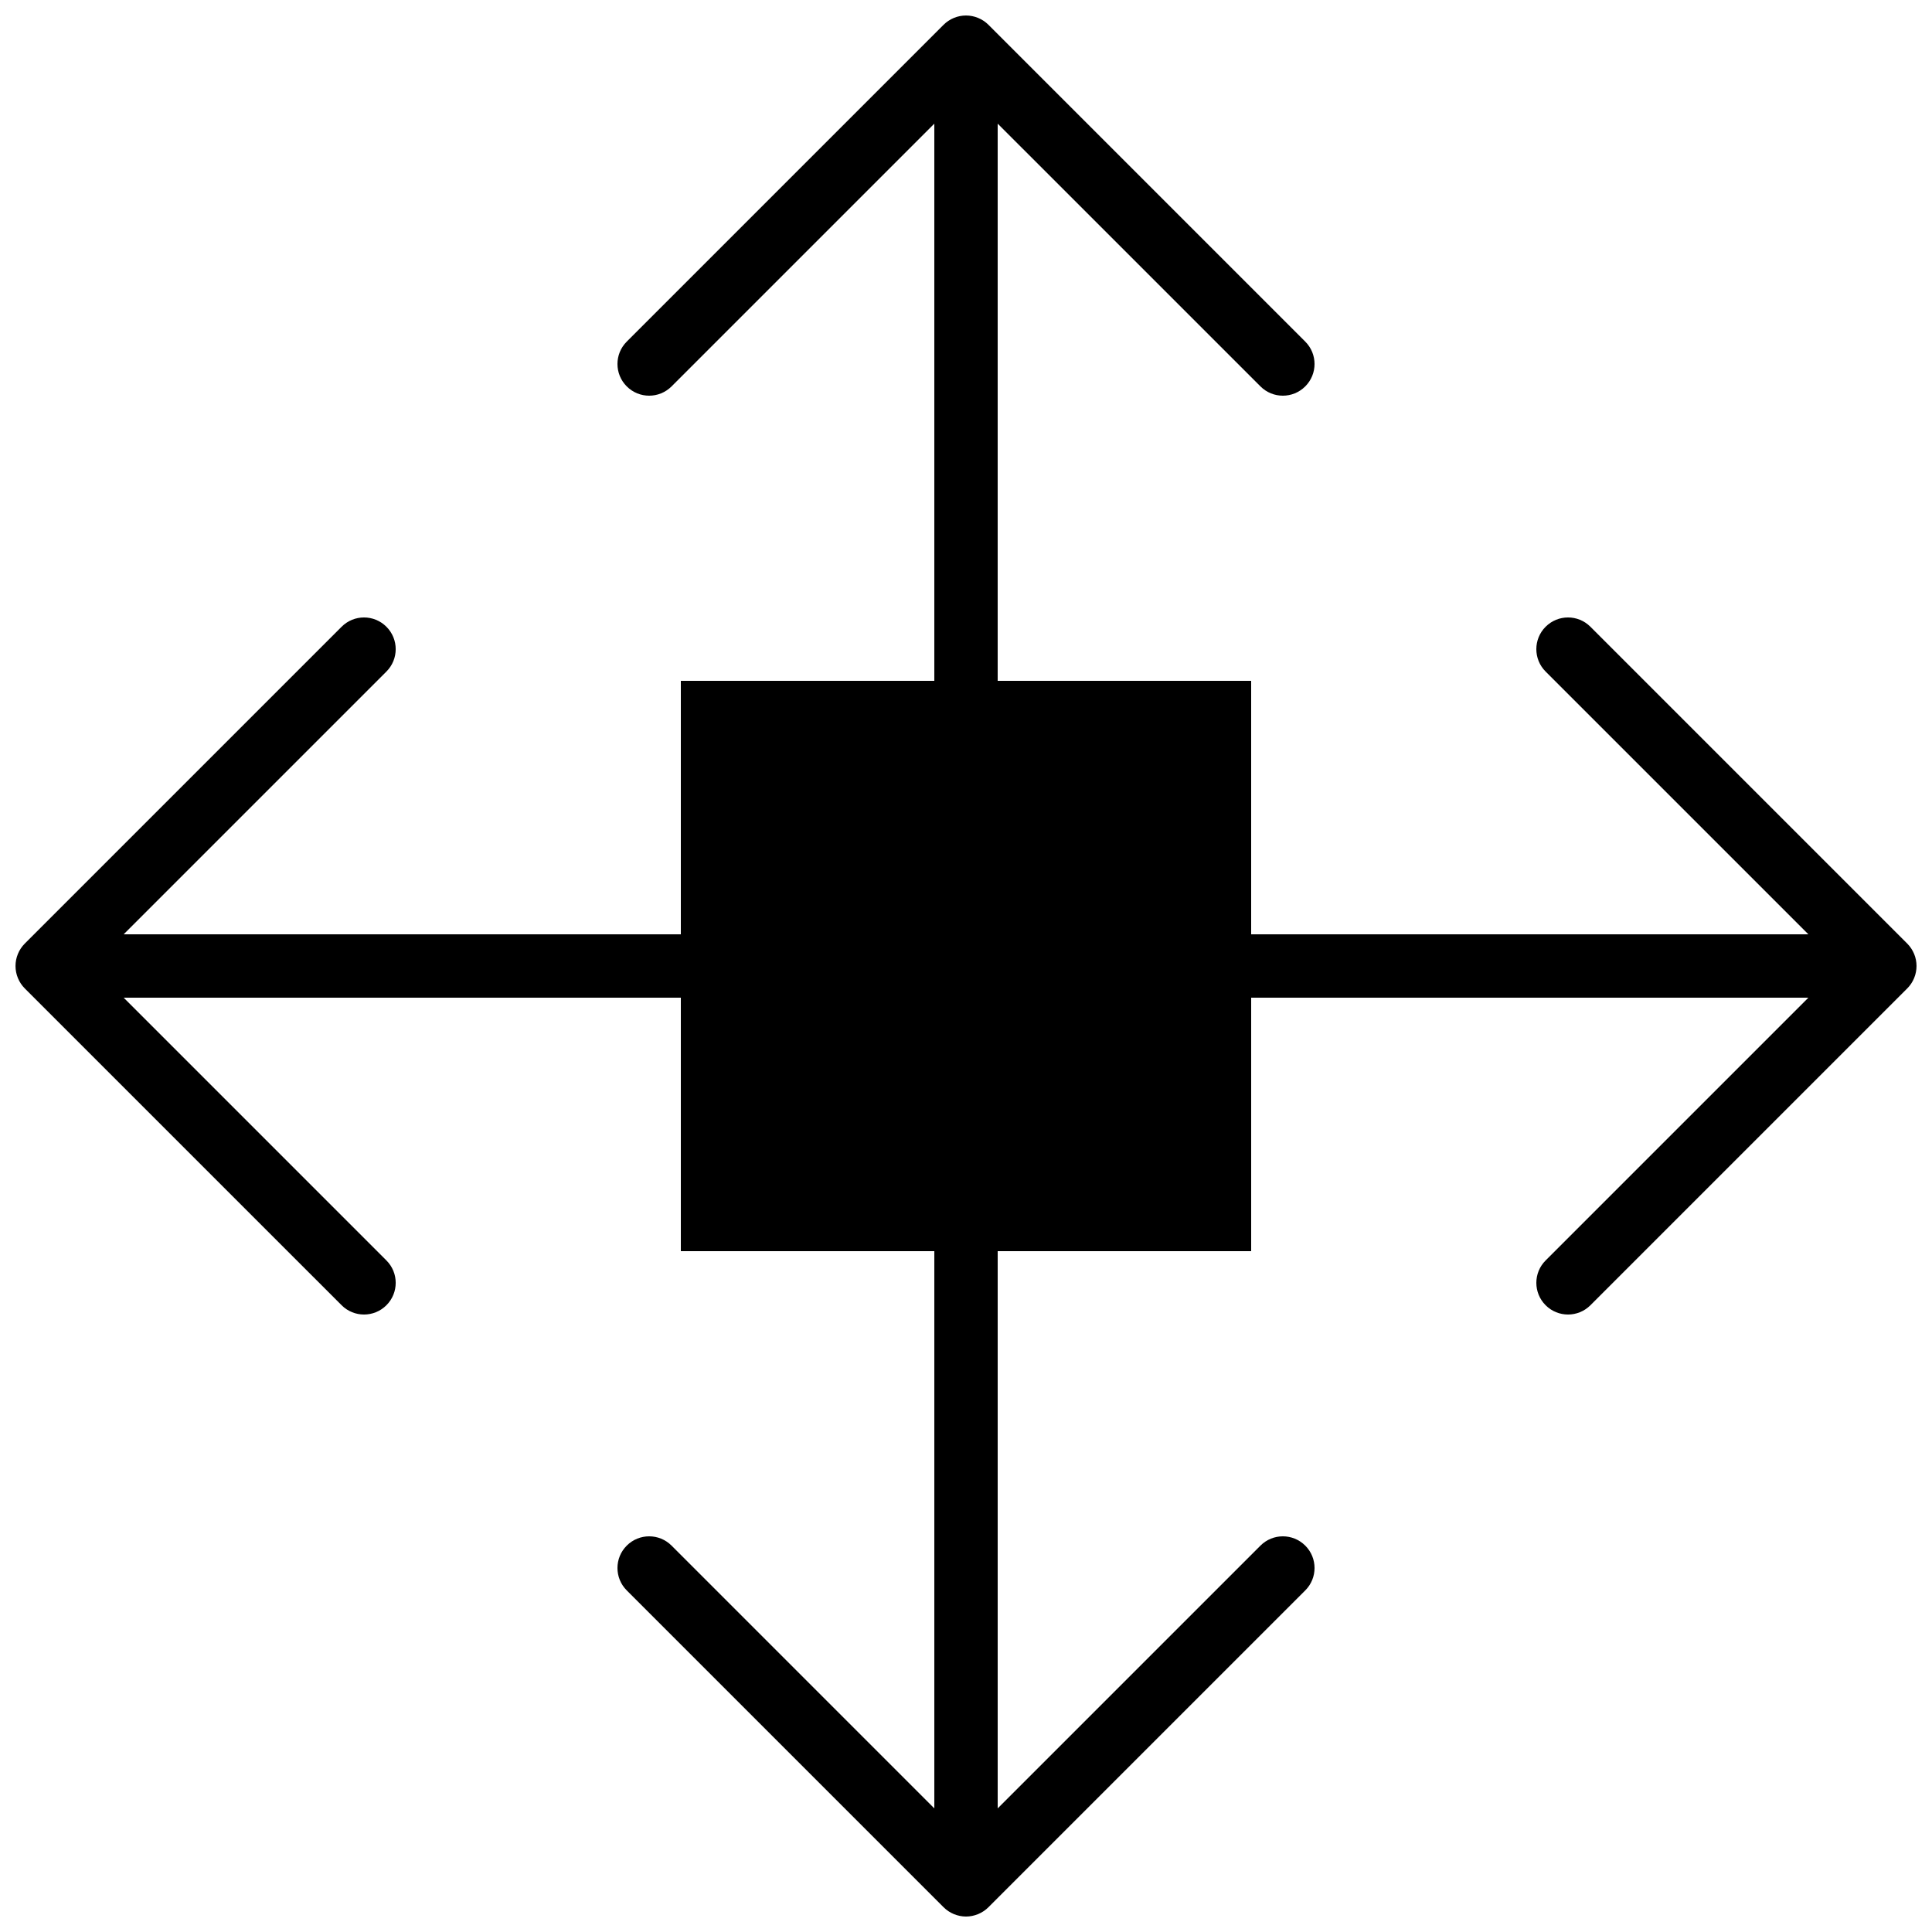 <?xml version="1.0" encoding="UTF-8"?>
<!-- Uploaded to: SVG Repo, www.svgrepo.com, Generator: SVG Repo Mixer Tools -->
<svg width="800px" height="800px" version="1.1" viewBox="144 144 512 512" xmlns="http://www.w3.org/2000/svg">
 <defs>
  <clipPath id="a">
   <path d="m148.09 148.09h503.81v503.81h-503.81z"/>
  </clipPath>
 </defs>
 <g clip-path="url(#a)">
  <path d="m651.26 396.79c-0.43-1.031-1.043-1.953-1.824-2.734l-83.957-83.961c-3.285-3.285-8.59-3.285-11.875 0-3.281 3.281-3.281 8.59 0 11.875l69.637 69.633h-147.67v-67.176h-67.176v-147.66l69.637 69.633c1.637 1.637 3.785 2.461 5.934 2.461 2.152 0 4.301-0.824 5.938-2.461 3.285-3.281 3.285-8.59 0-11.871l-83.957-83.961c-0.781-0.781-1.707-1.395-2.738-1.82-2.051-0.852-4.367-0.852-6.418 0-1.031 0.426-1.953 1.039-2.734 1.82l-83.961 83.961c-3.285 3.281-3.285 8.59 0 11.871 1.637 1.637 3.785 2.461 5.938 2.461 2.148 0 4.297-0.824 5.938-2.461l69.633-69.633v147.66h-67.176v67.176h-147.66l69.633-69.633c3.285-3.285 3.285-8.594 0-11.875-3.281-3.285-8.59-3.285-11.871 0l-83.961 83.961c-0.781 0.781-1.395 1.703-1.82 2.734-0.852 2.051-0.852 4.359 0 6.418 0.426 1.031 1.039 1.957 1.82 2.738l83.961 83.957c1.637 1.637 3.785 2.461 5.934 2.461 2.152 0 4.301-0.824 5.938-2.461 3.285-3.281 3.285-8.598 0-11.871l-69.633-69.637h147.66v67.176h67.176v147.67l-69.633-69.637c-3.285-3.281-8.594-3.281-11.875 0-3.285 3.273-3.285 8.59 0 11.875l83.961 83.957c0.781 0.781 1.703 1.395 2.734 1.824 1.027 0.418 2.117 0.645 3.211 0.645 1.09 0 2.184-0.227 3.207-0.645 1.031-0.43 1.957-1.043 2.738-1.824l83.957-83.957c3.285-3.285 3.285-8.602 0-11.875-3.281-3.281-8.59-3.281-11.871 0l-69.637 69.637v-147.67h67.176v-67.176h147.67l-69.637 69.637c-3.281 3.273-3.281 8.59 0 11.871 1.637 1.637 3.785 2.461 5.938 2.461 2.148 0 4.297-0.824 5.938-2.461l83.957-83.957c0.781-0.781 1.395-1.707 1.824-2.738 0.848-2.059 0.848-4.367 0-6.418" fill-rule="evenodd"/>
 </g>
</svg>
